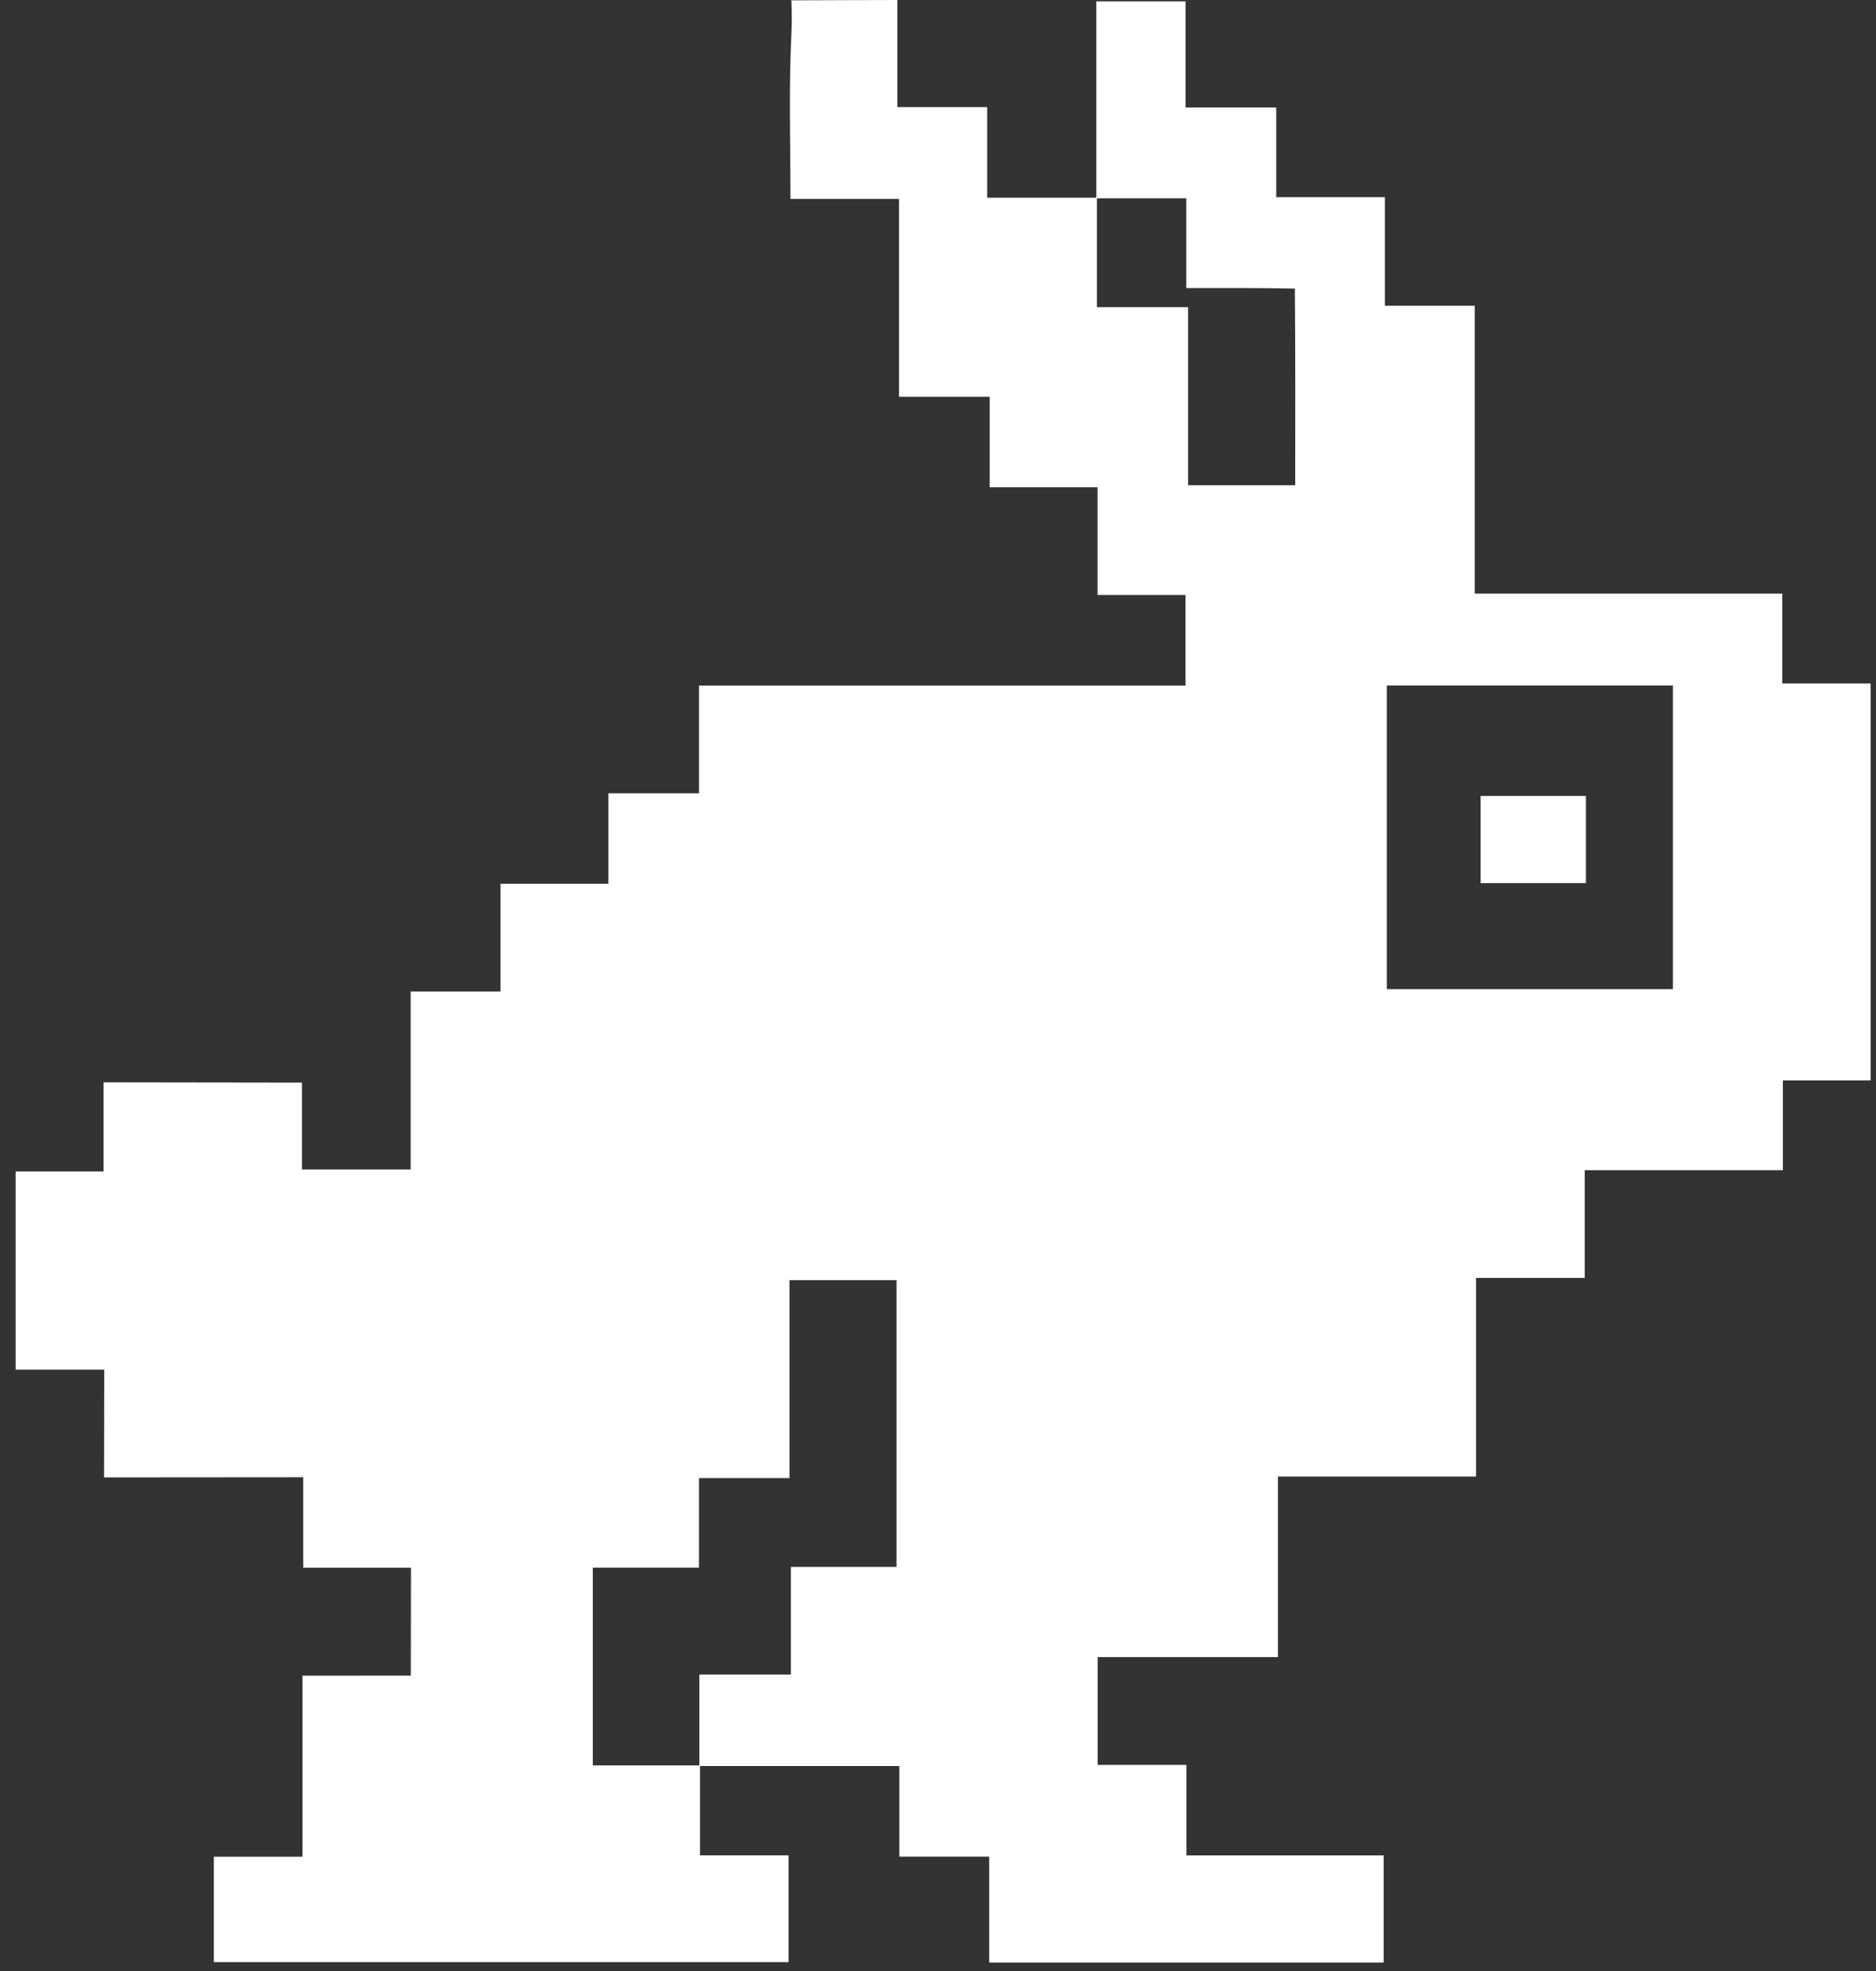<svg width="60" height="63" viewBox="0 0 60 63" fill="none" xmlns="http://www.w3.org/2000/svg">
<rect x="0" y="0" width="60" height="63" fill="#333333" stroke="none"/>
<g id="Rabbit">
<path id="Vector" fill-rule="evenodd" clip-rule="evenodd" d="M57.021 34.535C57.021 35.517 57.021 36.42 57.021 37.403C54.891 37.403 52.815 37.403 50.684 37.403C50.684 38.576 50.684 39.671 50.684 40.846C49.519 40.846 48.403 40.846 47.209 40.846C47.209 42.996 47.209 45.068 47.209 47.195C45.071 47.195 43.011 47.195 40.873 47.195C40.873 49.127 40.873 51.007 40.873 52.967C38.91 52.967 37.026 52.967 35.106 52.967C35.106 54.141 35.106 55.236 35.106 56.412C36.023 56.412 36.946 56.412 37.947 56.412C37.947 57.41 37.947 58.331 37.947 59.305C40.086 59.305 42.145 59.305 44.254 59.305C44.254 60.469 44.254 61.58 44.254 62.73C40.067 62.73 35.893 62.73 31.638 62.73C31.638 61.623 31.638 60.51 31.638 59.344C30.654 59.344 29.75 59.344 28.764 59.344C28.764 58.372 28.764 57.451 28.764 56.448C26.586 56.448 24.487 56.448 22.388 56.448C22.388 57.373 22.388 58.299 22.388 59.304C23.34 59.304 24.262 59.304 25.221 59.304C25.221 60.478 25.221 61.571 25.221 62.717C19.107 62.717 12.993 62.717 6.838 62.717C6.838 61.616 6.838 60.522 6.838 59.348C7.749 59.348 8.672 59.348 9.673 59.348C9.673 57.389 9.673 55.509 9.673 53.56C10.491 53.56 11.97 53.559 11.97 53.559H13.139C13.139 53.559 13.144 50.952 13.144 50.109C11.982 50.109 10.867 50.109 9.698 50.109C9.698 49.127 9.698 48.224 9.698 47.218C8.477 47.218 3.328 47.223 3.328 47.223C3.328 47.223 3.334 43.987 3.334 43.779C2.361 43.779 1.456 43.779 0.5 43.779C0.5 41.654 0.5 39.585 0.5 37.443C1.396 37.443 2.29 37.443 3.312 37.443V34.595C3.312 34.595 8.479 34.604 9.657 34.604C9.657 35.522 9.657 36.425 9.657 37.381C10.824 37.381 11.938 37.381 13.134 37.381C13.134 35.506 13.134 33.626 13.134 31.692C14.118 31.692 15.023 31.692 16.007 31.692C16.007 30.527 16.007 29.415 16.007 28.248C17.184 28.248 18.28 28.248 19.458 28.248C19.458 27.277 19.458 26.356 19.458 25.356C20.459 25.356 21.381 25.356 22.357 25.356C22.357 24.182 22.357 23.087 22.357 21.913C27.565 21.913 32.718 21.913 37.917 21.913C37.917 20.914 37.917 19.994 37.917 19.018C36.992 19.018 36.087 19.018 35.102 19.018C35.102 17.854 35.102 16.741 35.102 15.575C33.926 15.575 32.83 15.575 31.652 15.575C31.652 14.604 31.652 13.682 31.652 12.682C30.651 12.682 29.729 12.682 28.753 12.682C28.753 10.548 28.753 8.494 28.753 6.359C27.587 6.359 26.471 6.359 25.281 6.359C25.281 4.562 25.226 2.842 25.31 1.128C25.34 0.517 25.31 0.011 25.31 0.011C25.31 0.011 27.923 0 28.699 0C28.699 1.145 28.699 2.258 28.699 3.424C29.682 3.424 30.587 3.424 31.572 3.424C31.572 4.396 31.572 5.317 31.572 6.32C32.787 6.32 33.925 6.32 35.062 6.32C35.062 4.243 35.062 2.166 35.062 0.044C36.029 0.044 36.933 0.044 37.918 0.044C37.918 1.131 37.918 2.243 37.918 3.436C38.918 3.436 39.841 3.436 40.817 3.436C40.817 4.417 40.817 5.32 40.817 6.303C41.983 6.303 43.099 6.303 44.293 6.303C44.293 7.493 44.293 8.606 44.293 9.772C45.277 9.772 46.182 9.772 47.166 9.772C47.166 12.857 47.166 15.888 47.166 18.975C50.463 18.975 53.696 18.975 56.984 18.975H57.003V21.847C58.01 21.847 58.903 21.847 59.828 21.847C59.828 26.09 59.828 30.272 59.828 34.535C58.919 34.535 57.996 34.535 57.021 34.535ZM28.673 40.919C27.522 40.919 26.425 40.919 25.251 40.919C25.251 43.024 25.251 45.095 25.251 47.244C24.252 47.244 23.329 47.244 22.356 47.244C22.356 48.225 22.356 49.127 22.356 50.107C21.191 50.107 20.076 50.107 18.96 50.107C18.96 52.257 18.96 54.327 18.96 56.428C20.129 56.428 21.248 56.428 22.368 56.428C22.368 55.486 22.368 54.543 22.368 53.524C23.399 53.524 24.321 53.524 25.294 53.524C25.294 52.35 25.294 51.256 25.294 50.084C26.46 50.084 27.575 50.084 28.673 50.084C28.673 46.975 28.673 43.945 28.673 40.919ZM41.414 9.224C40.238 9.199 39.191 9.206 37.94 9.206V6.339H35.082C35.082 7.474 35.082 8.607 35.082 9.817H37.998V15.51H41.425C41.425 13.379 41.433 11.31 41.414 9.224ZM53.505 21.91C50.447 21.91 47.427 21.91 44.356 21.91C44.356 25.192 44.356 28.414 44.356 31.617C47.445 31.617 50.482 31.617 53.505 31.617C53.505 28.353 53.505 25.147 53.505 21.91ZM50.721 28.227C49.627 28.227 48.518 28.227 47.355 28.227C47.355 27.274 47.355 26.375 47.355 25.441C48.48 25.441 49.572 25.441 50.721 25.441C50.721 26.346 50.721 27.261 50.721 28.227Z" fill="white"/>
</g>
</svg>

